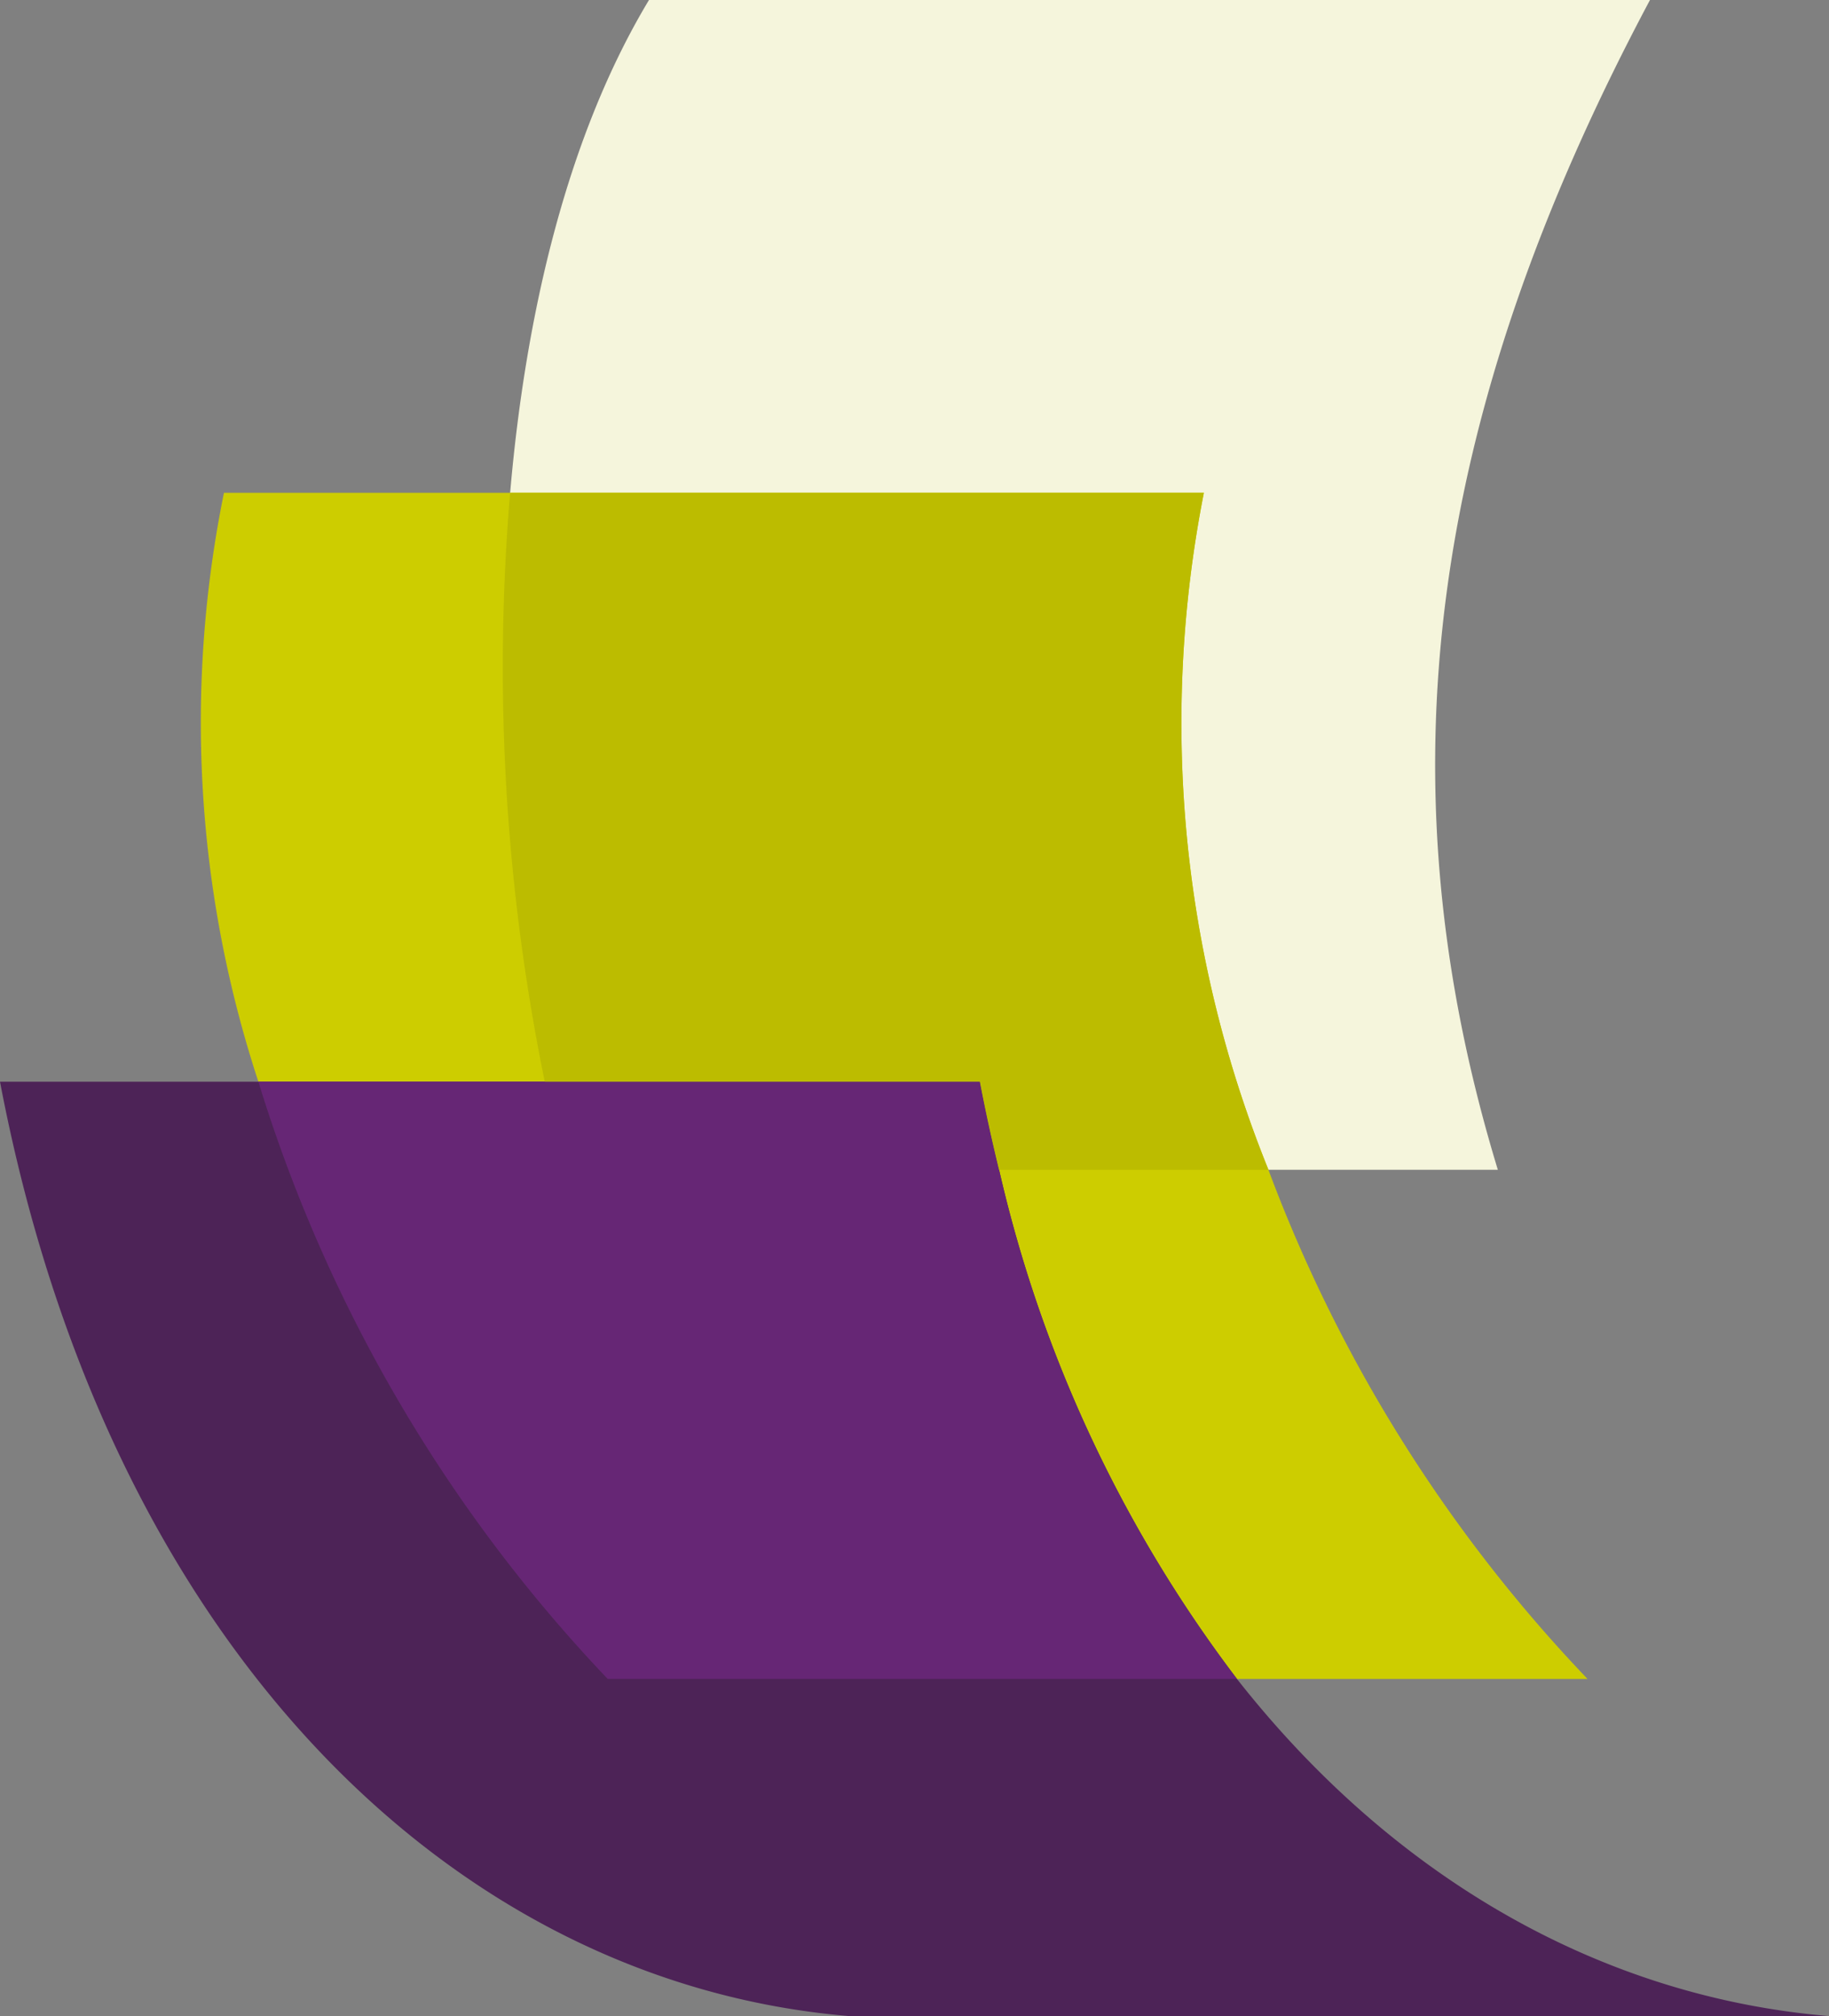 <svg id="logo.svg" xmlns="http://www.w3.org/2000/svg" width="49" height="54" viewBox="0 0 49 54">
  <rect x="0" y="0" width="49" height="54" fill="#808080" stroke="none"/>
  <defs>
    <style>
      .cls-1 {
        fill: beige;
      }

      .cls-1, .cls-2, .cls-3, .cls-4, .cls-5 {
        fill-rule: evenodd;
      }

      .cls-2 {
        fill: #cdcd00;
      }

      .cls-3 {
        fill: #4d2357;
      }

      .cls-4 {
        fill: #662675;
      }

      .cls-5 {
        fill: #bcbc00;
      }
    </style>
  </defs>
  <path id="Фигура_2_копия_2" data-name="Фигура 2 копия 2" class="cls-1" d="M380.128,49.333H366.766c-0.188-.769-0.361-1.556-0.514-2.36H354.594a55.434,55.434,0,0,1-.927-15.775c0.42-4.859,1.553-9.6,3.721-13.2h26.817C378.246,29.184,376.962,38.939,380.128,49.333Z" transform="translate(-340 -18)"/>
  <path id="Фигура_2_копия_4" data-name="Фигура 2 копия 4" class="cls-2" d="M382.531,62.97H356.28a40.362,40.362,0,0,1-9.359-16A30.807,30.807,0,0,1,346,31.2h26.252a31.877,31.877,0,0,0,1.731,18.136A39.932,39.932,0,0,0,382.531,62.97Z" transform="translate(-340 -18)"/>
  <path id="Фигура_2_копия" data-name="Фигура 2 копия" class="cls-3" d="M362.748,72c-10.6-.887-19.866-9.9-22.748-25.026h26.252c0.153,0.8.326,1.591,0.514,2.36a35.672,35.672,0,0,0,6.373,13.636c4.237,5.391,9.833,8.525,15.86,9.03H362.748Z" transform="translate(-340 -18)"/>
  <path id="Фигура_2_копия_5" data-name="Фигура 2 копия 5" class="cls-4" d="M354.594,46.973h11.658c0.153,0.8.326,1.591,0.514,2.36a35.672,35.672,0,0,0,6.373,13.636H356.28a40.362,40.362,0,0,1-9.359-16h7.673Z" transform="translate(-340 -18)"/>
  <path id="Фигура_2_копия_3" data-name="Фигура 2 копия 3" class="cls-5" d="M366.252,46.973H354.594a55.434,55.434,0,0,1-.927-15.775h18.586a31.877,31.877,0,0,0,1.731,18.136h-7.218C366.578,48.564,366.405,47.778,366.252,46.973Z" transform="translate(-340 -18)"/>
</svg>

